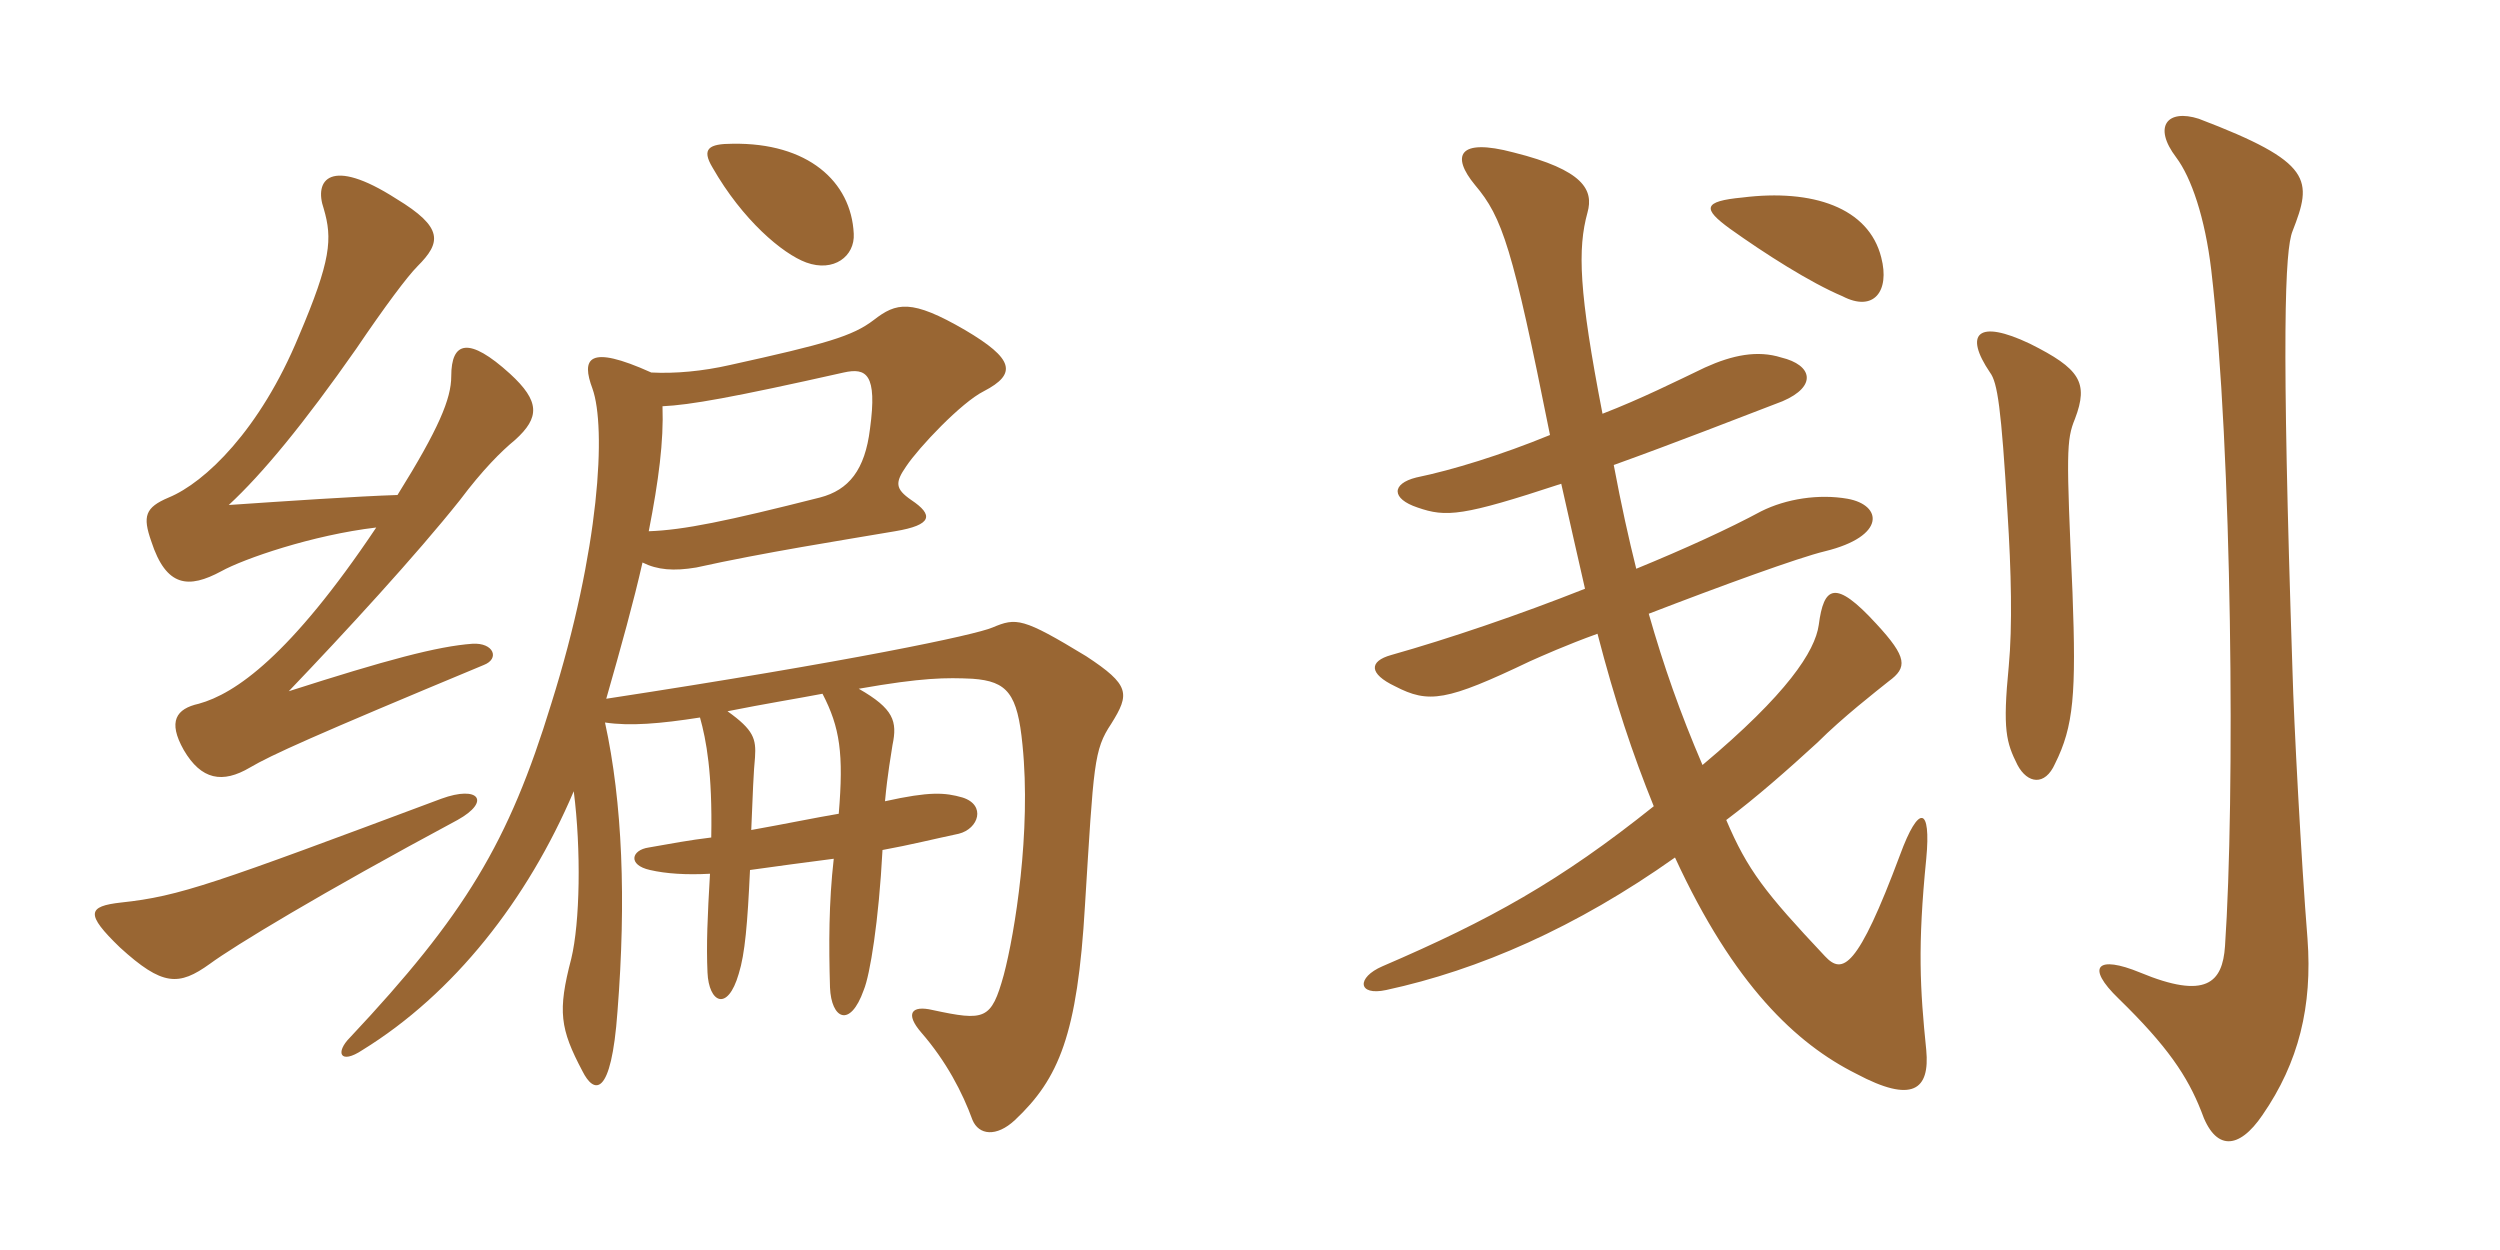 <svg xmlns="http://www.w3.org/2000/svg" xmlns:xlink="http://www.w3.org/1999/xlink" width="300" height="150"><path fill="#996633" padding="10" d="M102.45 28.05C102.15 21.75 96.90 17.10 87.90 17.25C85.05 17.25 84.15 17.85 85.50 20.10C89.10 26.40 93.90 30.45 96.75 31.50C100.05 32.70 102.60 30.75 102.45 28.05ZM61.80 52.80C64.80 50.10 64.80 48.15 61.20 44.85C56.25 40.35 54.15 40.95 54.15 45.15C54.15 47.85 52.65 51.45 47.70 59.40C42.90 59.55 34.05 60.15 27.45 60.60C31.50 56.85 36.45 50.85 42.75 41.85C46.20 36.75 48.90 33.15 50.10 31.95C52.95 29.10 53.25 27.30 47.55 23.85C39.60 18.75 37.65 21.60 38.85 25.05C39.90 28.65 39.75 31.20 35.85 40.35C31.20 51.60 24.60 57.90 20.25 59.70C17.40 60.90 17.10 61.95 18.15 64.95C19.95 70.50 22.65 70.65 26.55 68.55C29.25 67.05 37.50 64.20 45.15 63.30C34.80 78.75 28.20 83.25 23.85 84.45C21.15 85.05 20.10 86.55 22.05 90C24.15 93.60 26.70 94.05 30 92.10C32.55 90.60 37.50 88.35 58.05 79.80C60 79.05 59.25 77.10 56.70 77.25C52.50 77.55 46.35 79.20 34.65 82.95C41.40 75.90 49.95 66.60 55.20 60C57.90 56.40 60.15 54.15 61.80 52.80ZM133.35 86.85C135.60 83.25 135.60 82.20 130.35 78.75C122.70 74.10 121.95 74.10 119.10 75.30C117 76.20 102.15 79.35 72.75 83.85C74.55 77.55 76.05 72.15 77.10 67.50C78.90 68.40 80.85 68.55 83.55 68.10C91.65 66.30 101.25 64.80 107.40 63.75C111.90 63 112.05 61.80 109.35 60C107.40 58.65 107.40 57.90 108.75 55.95C110.25 53.70 115.35 48.30 118.05 46.95C122.10 44.85 121.65 43.05 115.80 39.60C109.35 35.85 107.55 36.30 104.85 38.40C102.30 40.35 99.15 41.25 87.60 43.80C84.30 44.55 81 44.85 78.15 44.70C70.50 41.25 69.75 43.05 71.10 46.65C72.75 51.30 72 65.85 66.15 84.45C61.05 101.10 55.80 109.80 42 124.50C40.20 126.30 40.80 127.80 43.50 126C54.45 119.25 63.30 108 68.85 94.95C69.75 102 69.60 110.70 68.55 115.05C66.90 121.35 67.20 123.45 69.90 128.55C71.25 131.25 73.35 131.85 74.10 121.35C75.15 108 74.70 96.30 72.60 86.70C75.60 87.15 79.20 86.85 84 86.10C84.75 88.80 85.50 92.70 85.35 100.50C82.80 100.80 80.40 101.25 77.85 101.70C75.75 102 75.30 103.80 78 104.40C79.95 104.85 82.35 105 85.20 104.85C84.90 109.95 84.75 113.40 84.90 116.70C85.05 120.30 87.30 121.50 88.65 116.85C89.40 114.45 89.70 110.85 90 104.40C93.15 103.95 96.60 103.50 100.05 103.05C99.45 108.30 99.45 113.40 99.60 118.50C99.75 122.25 102 123.45 103.65 118.80C104.40 117 105.45 110.55 105.90 102C109.20 101.40 112.20 100.65 115.05 100.05C117.45 99.45 118.35 96.60 115.50 95.70C113.40 95.10 111.60 94.95 106.20 96.15C106.50 92.85 106.95 90.45 107.10 89.40C107.70 86.55 107.25 85.05 103.05 82.65C110.70 81.30 113.55 81.30 116.70 81.45C120.90 81.75 122.10 83.25 122.70 89.40C123.75 99.75 121.80 111.90 120.45 117C118.95 122.40 118.20 122.55 111.90 121.20C109.35 120.60 108.60 121.65 110.55 123.90C113.55 127.35 115.50 131.10 116.70 134.40C117.45 136.20 119.55 136.50 121.80 134.40C127.05 129.45 129.30 124.20 130.20 108.60C131.25 91.65 131.25 90 133.35 86.85ZM54.90 98.40C58.95 96.15 57.45 94.20 52.95 95.85C25.65 106.05 21.60 107.55 14.55 108.30C10.50 108.75 10.20 109.65 14.40 113.70C19.50 118.35 21.45 118.35 25.20 115.65C28.05 113.55 38.40 107.25 54.90 98.40ZM104.40 51.45C103.80 56.40 101.85 58.80 98.40 59.70C87.15 62.55 82.05 63.60 77.85 63.75C79.05 57.60 79.65 52.95 79.50 48.75C82.80 48.60 87.90 47.70 101.25 44.70C103.95 44.10 105.30 44.85 104.40 51.45ZM100.65 97.65C97.95 98.10 94.35 98.85 90.15 99.60C90.30 95.70 90.45 92.25 90.60 90.90C90.75 88.65 90.45 87.60 87.30 85.35C91.80 84.45 95.55 83.85 98.70 83.25C100.80 87.30 101.25 90.45 100.65 97.65ZM276.90 112.65C276.15 103.35 275.25 86.40 275.10 80.55C273.75 39.90 274.20 30 275.10 27.75C277.50 21.60 277.65 19.50 263.85 14.25C260.10 13.05 258.30 15.15 261.15 18.90C262.95 21.30 264.60 26.10 265.35 32.40C267.90 54.15 268.20 96 267 113.55C266.70 117.90 264.75 120 256.80 116.70C251.70 114.60 250.20 115.95 254.25 119.85C260.10 125.55 262.50 129.15 264.15 133.35C265.80 138.15 268.65 138 271.50 133.80C275.85 127.50 277.50 120.75 276.90 112.65ZM249 50.25C250.65 45.90 249.60 44.25 243.60 41.25C237.30 38.25 235.65 40.05 238.80 44.70C239.70 45.90 240.15 48.90 240.90 61.50C241.35 68.55 241.50 75.15 241.05 79.95C240.30 87.60 240.75 89.10 242.10 91.80C243.30 94.05 245.40 94.35 246.60 91.65C248.85 87.15 249.15 83.25 248.70 71.10C247.95 54.30 247.95 52.80 249 50.25ZM225.75 30.90C224.25 24.90 217.50 22.65 209.10 23.70C204.30 24.15 204.30 25.05 207.60 27.45C211.80 30.45 217.20 33.90 221.10 35.55C224.85 37.50 226.80 34.95 225.75 30.90ZM187.35 58.05C188.40 62.70 189.30 66.75 190.20 70.65C182.25 73.80 173.85 76.65 166.95 78.60C164.25 79.35 164.25 80.85 167.40 82.35C171.45 84.45 173.55 84.15 183.60 79.35C184.95 78.75 187.95 77.40 191.70 76.05C193.80 84.15 195.90 90.45 198.45 96.75C187.20 105.75 178.80 110.40 165.90 115.95C162.75 117.30 162.90 119.55 166.35 118.80C177.45 116.40 189.15 111.30 201 102.90C208.05 118.20 215.55 125.25 222.75 128.85C229.50 132.45 231.60 130.80 231.15 126C230.40 118.65 230.10 113.55 231.15 103.05C231.75 96.75 230.25 96.45 228 102.60C222.90 116.25 221.10 117 219 114.75C211.80 107.10 209.70 104.40 207.15 98.40C210.75 95.70 214.50 92.40 218.10 89.10C221.10 86.10 225.15 82.95 226.65 81.75C228.90 80.10 228.90 78.90 225.15 74.85C220.20 69.45 218.85 70.35 218.25 75C217.80 78.15 214.50 83.25 204.30 91.80C201.60 85.50 199.65 79.95 197.85 73.65C206.40 70.35 215.85 66.90 219 66.15C226.35 64.35 225.90 60.60 221.70 59.85C218.25 59.25 214.35 59.85 211.35 61.35C207.45 63.45 202.20 65.85 196.35 68.25C195.45 64.65 194.55 60.60 193.65 55.80C201.15 53.10 208.80 50.10 213.90 48.15C218.10 46.35 217.50 43.80 213.75 42.90C210.90 42 207.90 42.60 204.60 44.10C201.15 45.75 196.95 47.85 192.30 49.65C189.45 34.95 189.30 29.85 190.50 25.50C191.25 22.80 190.05 20.40 181.65 18.30C174.90 16.50 174.15 18.75 177 22.20C180.30 26.10 181.50 29.70 186 52.20C180.15 54.60 174.30 56.40 169.95 57.30C166.95 58.05 166.95 59.85 170.10 60.90C173.55 62.10 175.50 61.95 187.35 58.05Z"/></svg>